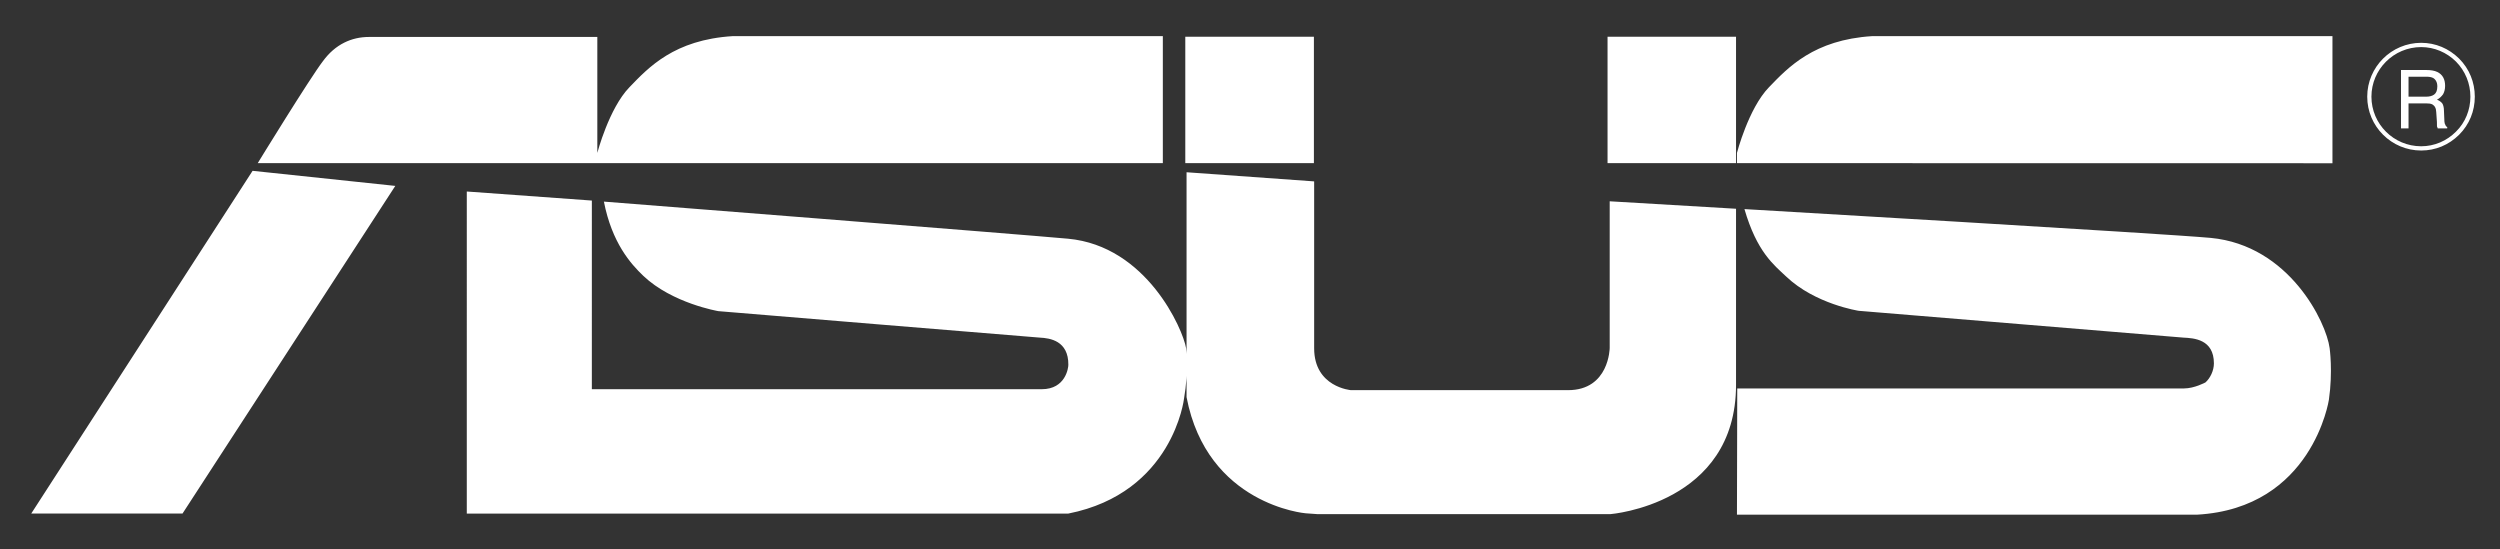 <svg version="1.1" id="Layer_1" xmlns="http://www.w3.org/2000/svg" xmlns:xlink="http://www.w3.org/1999/xlink" x="0px" y="0px" viewBox="0 0 420.339 92.39" enable-background="new 0 0 420.339 92.39" xml:space="preserve">
  <rect x="0" y="0" width="420.339" height="92.39" fill="#333333" stroke="none"/>
  <g>
    <path fill="#ffffff" d="M398.722,16.256c0-4.586,3.744-8.339,8.365-8.339c2.211,0,4.285,0.89,5.857,2.443 c1.57,1.601,2.416,3.69,2.416,5.896c0,2.211-0.846,4.331-2.416,5.873c-1.572,1.581-3.646,2.464-5.857,2.464 C402.466,24.593,398.722,20.856,398.722,16.256z M398.015,16.256c0,4.991,4.072,9.052,9.072,9.052c2.418,0,4.648-0.936,6.375-2.649 c1.721-1.721,2.641-3.977,2.641-6.403c0-2.428-0.92-4.686-2.641-6.409c-1.727-1.701-3.957-2.648-6.375-2.648 C402.087,7.2,398.015,11.263,398.015,16.256z M403.694,21.588h1.266V17.38h2.871c0.494,0,0.855,0.036,1.123,0.167 c0.418,0.241,0.645,0.651,0.664,1.309l0.115,1.646c0,0.374,0.01,0.633,0.01,0.764c0.066,0.13,0.113,0.241,0.123,0.323h1.6v-0.231 c-0.205-0.071-0.297-0.276-0.418-0.597c-0.063-0.173-0.063-0.453-0.076-0.825l-0.055-1.319c0-0.568-0.129-1.005-0.287-1.236 c-0.197-0.252-0.52-0.474-0.887-0.623c0.428-0.206,0.756-0.54,1.023-0.903c0.219-0.39,0.344-0.846,0.344-1.43 c0-1.125-0.436-1.904-1.32-2.326c-0.463-0.222-1.078-0.324-1.773-0.324h-4.322V21.588z M404.96,16.256v-3.357h3.057 c0.447,0,0.809,0.074,1.07,0.205c0.434,0.251,0.713,0.725,0.713,1.422c0,0.669-0.182,1.115-0.537,1.375 c-0.336,0.243-0.799,0.355-1.377,0.355H404.96z M42.469,28.721L5.257,86.338h25.435l35.772-55.082L42.469,28.721z M195.514,27.429 V6.075H123.19c-9.837,0.614-14.141,5.252-17.366,8.6c-3.439,3.553-5.393,11.034-5.393,11.034V6.214c0,0-35.5,0-38.394,0 c-2.899,0-5.659,1.217-7.744,4.074c-2.175,2.824-10.959,17.141-10.959,17.141H195.514z M392.169,27.446V6.075h-77.383 c-9.807,0.614-14.135,5.252-17.365,8.6c-3.441,3.553-5.377,11.034-5.377,11.034v1.72L392.169,27.446z M220.913,6.178H199.29v21.251 h21.624V6.178z M291.888,6.178h-21.602v21.251h21.602V6.178z M291.888,35.099l-21.24-1.255v24.653c0,0-0.064,7.102-7.002,7.102 c-6.877,0-36.508,0-36.508,0s-6.182-0.502-6.182-7.036c0-6.518,0-28.065,0-28.065l-21.454-1.536v37.809 c3.467,18.134,20.015,19.531,20.015,19.531s1.684,0.113,1.959,0.14h49.311c0,0,21.102-1.683,21.102-21.728 C291.888,44.665,291.888,35.099,291.888,35.099z M78.483,86.35H179.62c17.615-3.496,19.455-19.32,19.455-19.32 c0.829-4.703,0.345-8.507,0.345-8.507c-0.53-3.169-6.62-17.168-19.841-18.387c-7.882-0.726-78.042-6.238-78.042-6.238 c1.358,6.957,4.52,10.468,6.621,12.477c4.871,4.629,12.622,5.94,12.622,5.94c1.87,0.176,54.071,4.452,54.071,4.452 c1.662,0.085,4.814,0.503,4.777,4.582c0,0.495-0.457,4.09-4.462,4.09c-4.872,0-75.655,0-75.655,0V33.721l-21.027-1.522V86.35z M292.044,86.534h77.375c19.41-1.107,22.152-19.327,22.152-19.327c0.688-4.787,0.121-8.684,0.121-8.684 c-0.557-4.312-6.758-17.269-19.994-18.525c-7.838-0.725-78.396-4.842-78.396-4.842c2.092,7.177,4.898,9.35,7.018,11.339 c4.883,4.648,12.199,5.763,12.199,5.763c1.84,0.147,54.621,4.508,54.621,4.508c1.703,0.085,5.096,0.263,5.096,4.333 c0,1.227-0.633,2.499-1.416,3.196c0,0-1.865,1.014-3.596,1.014c-4.879,0-75.131,0-75.131,0L292.044,86.534z"/>
  </g>
</svg>